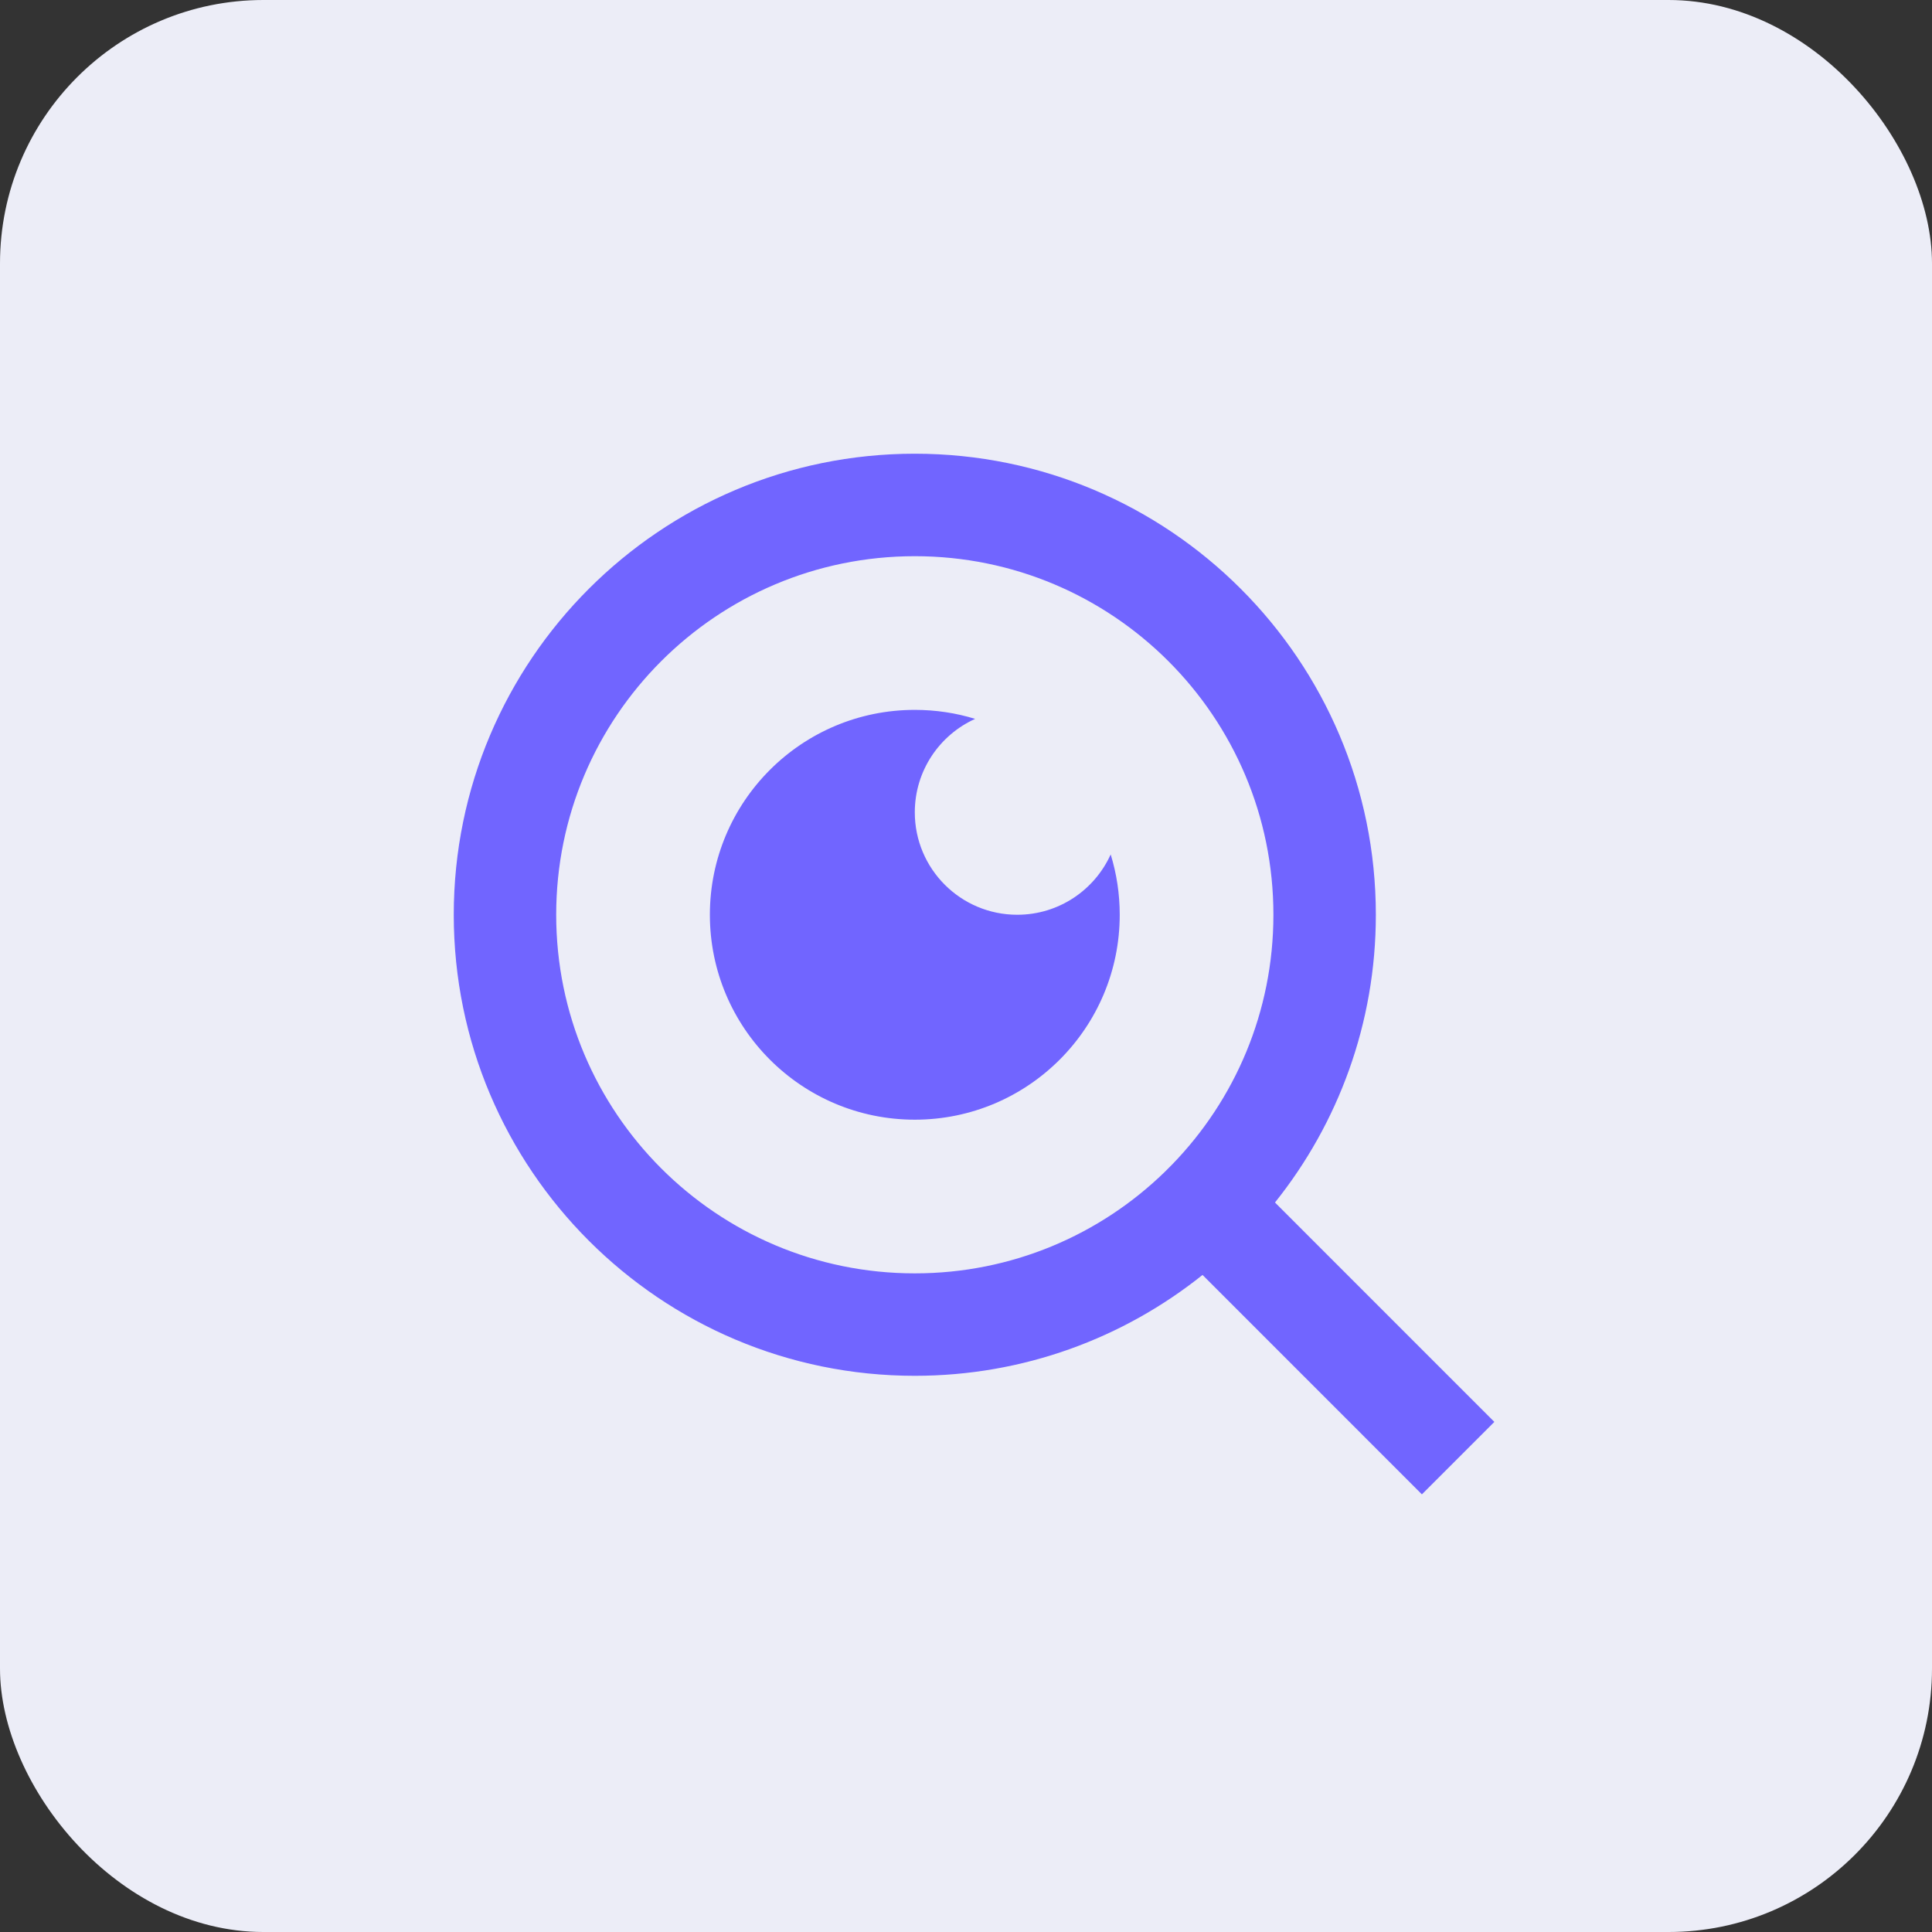 <?xml version="1.0" encoding="UTF-8"?> <svg xmlns="http://www.w3.org/2000/svg" width="44" height="44" viewBox="0 0 44 44" fill="none"><rect x="0" y="0" width="44" height="44" fill="#333333" stroke="none"/><rect width="44" height="44" rx="6" fill="#ECEDF7"></rect><path d="M29.037 27.386L34.033 32.383L32.383 34.033L27.387 29.036C25.59 30.473 23.312 31.333 20.834 31.333C15.038 31.333 10.334 26.629 10.334 20.833C10.334 15.037 15.038 10.333 20.834 10.333C26.63 10.333 31.334 15.037 31.334 20.833C31.334 23.311 30.474 25.59 29.037 27.386ZM26.696 26.52C28.123 25.05 29.001 23.045 29.001 20.833C29.001 16.321 25.346 12.667 20.834 12.667C16.322 12.667 12.667 16.321 12.667 20.833C12.667 25.345 16.322 29 20.834 29C23.046 29 25.051 28.122 26.521 26.695L26.696 26.52ZM22.208 16.372C21.398 16.738 20.834 17.553 20.834 18.5C20.834 19.789 21.879 20.833 23.167 20.833C24.114 20.833 24.929 20.269 25.295 19.459C25.429 19.893 25.501 20.355 25.501 20.833C25.501 23.41 23.411 25.5 20.834 25.5C18.257 25.5 16.167 23.41 16.167 20.833C16.167 18.256 18.257 16.167 20.834 16.167C21.312 16.167 21.774 16.238 22.208 16.372Z" fill="#7165FF"></path></svg> 
